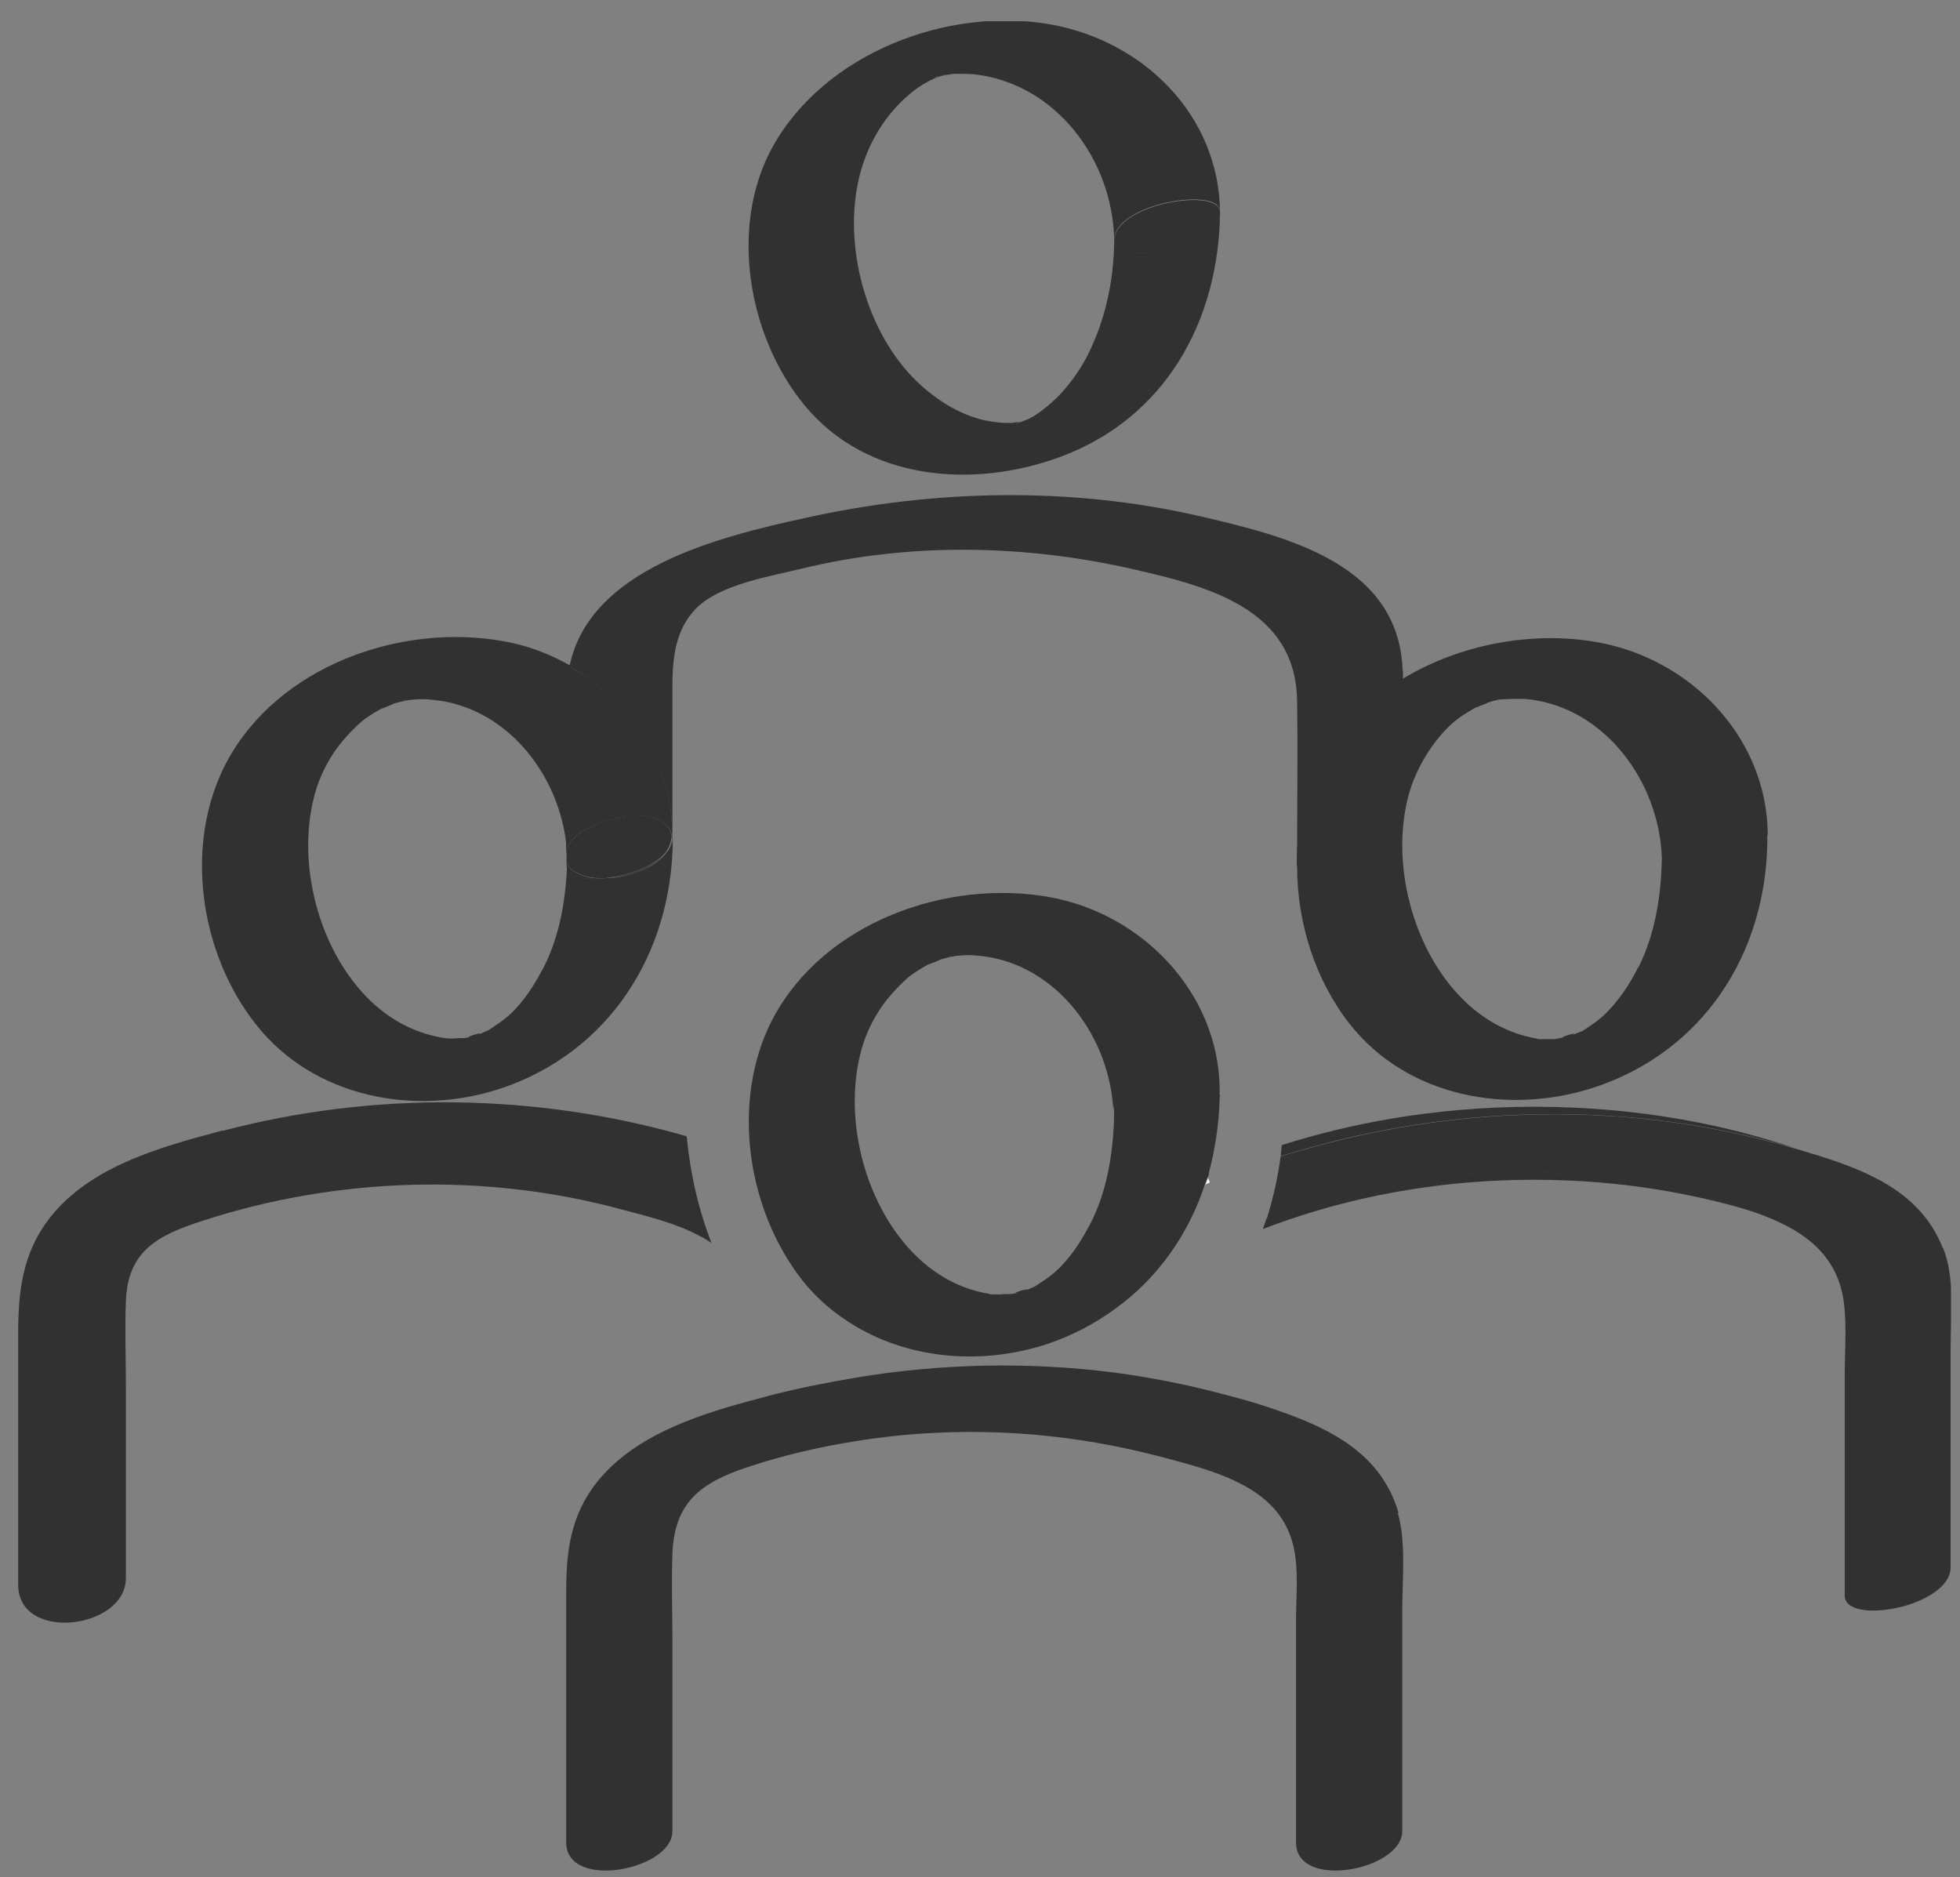 <?xml version="1.0" encoding="UTF-8"?>
<svg xmlns="http://www.w3.org/2000/svg" width="71" height="68" viewBox="0 0 71 68" fill="none">
  <rect x="0" y="0" width="71" height="68" fill="#808080" stroke="none"/>
  <g clip-path="url(#clip0_377_1654)">
    <path d="M36.949 15.305C36.949 15.305 36.962 15.305 36.989 15.305C36.989 15.305 36.962 15.305 36.949 15.318V15.305Z" fill="#313131"></path>
    <path d="M40.361 8.719C40.375 9.671 44.21 9.009 44.197 7.687C44.197 6.761 40.375 7.383 40.361 8.719Z" fill="#313131"></path>
    <path d="M40.361 8.718C40.347 10.134 40.056 11.549 39.422 12.818C39.184 13.308 38.866 13.757 38.509 14.167C38.178 14.551 37.636 14.974 37.411 15.093C37.359 15.12 37.292 15.159 37.239 15.186C37.253 15.186 37.239 15.186 37.12 15.252C37.16 15.239 37.2 15.212 37.239 15.186C37.213 15.186 37.041 15.265 36.975 15.291C37.015 15.291 36.578 15.45 36.949 15.291C36.949 15.291 36.922 15.291 36.896 15.291C36.843 15.291 36.724 15.305 36.671 15.318C36.711 15.318 36.737 15.318 36.777 15.318C36.618 15.318 36.618 15.318 36.671 15.318C36.592 15.318 36.512 15.318 36.433 15.318C36.274 15.318 35.996 15.291 35.666 15.225C34.714 15.014 33.775 14.405 33.06 13.665C31.275 11.813 30.481 8.626 31.195 6.153C31.526 5.015 32.187 3.984 33.14 3.256C33.298 3.137 33.47 3.032 33.695 2.913C33.669 2.926 33.655 2.926 33.761 2.873C33.735 2.873 33.722 2.899 33.695 2.913C33.735 2.899 33.827 2.846 33.841 2.846C33.867 2.833 33.88 2.82 33.907 2.807C33.775 2.833 34.198 2.648 33.907 2.807C33.933 2.807 33.986 2.793 34.079 2.754C34.092 2.754 34.145 2.741 34.198 2.727C34.145 2.727 34.118 2.727 34.145 2.727C34.343 2.688 34.29 2.701 34.198 2.727C34.317 2.714 34.528 2.674 34.541 2.674C34.687 2.674 35.057 2.674 35.269 2.688C38.258 3.018 40.308 5.796 40.361 8.692C40.361 7.37 44.196 6.735 44.196 7.66C44.143 4.156 41.419 1.497 38.086 0.889C34.343 0.215 29.886 1.921 27.995 5.306C26.395 8.189 27.096 12.197 29.146 14.683C31.394 17.408 35.229 17.712 38.377 16.561C42.212 15.159 44.156 11.628 44.196 7.674C44.223 8.996 40.374 9.658 40.361 8.705V8.718Z" fill="#313131"></path>
    <path d="M34.158 2.754C34.158 2.754 34.158 2.754 34.211 2.754C34.291 2.741 34.357 2.727 34.158 2.754Z" fill="#313131"></path>
    <path d="M36.988 15.291C37.081 15.252 37.292 15.159 36.988 15.291V15.291Z" fill="#313131"></path>
    <path d="M37.254 15.186C37.254 15.186 37.174 15.225 37.135 15.252C37.254 15.199 37.28 15.186 37.254 15.186Z" fill="#313131"></path>
    <path d="M33.709 2.939C33.709 2.939 33.748 2.913 33.775 2.899C33.682 2.952 33.682 2.952 33.709 2.939Z" fill="#313131"></path>
    <path d="M33.921 2.82C33.789 2.846 34.212 2.661 33.921 2.82V2.82Z" fill="#313131"></path>
    <path d="M36.989 15.291C36.989 15.291 36.976 15.291 36.963 15.291C36.592 15.45 37.029 15.291 36.989 15.291C36.976 15.291 36.963 15.291 36.949 15.291C36.949 15.291 36.976 15.291 36.989 15.278V15.291Z" fill="#313131"></path>
    <path d="M24.359 30.369C24.359 30.369 24.359 30.329 24.359 30.316V30.17C24.359 30.17 24.359 30.263 24.346 30.316C24.346 30.329 24.346 30.355 24.346 30.369H24.359Z" fill="#313131"></path>
    <path d="M18.103 39.441C22.057 38.132 24.332 34.548 24.371 30.461C24.371 30.421 24.371 30.408 24.371 30.369C24.358 30.567 24.266 30.739 24.12 30.911C23.803 31.321 23.234 31.572 22.732 31.704C22.48 31.77 22.216 31.81 21.938 31.81C21.184 31.889 20.549 31.757 20.549 31.334C20.549 31.281 20.549 31.228 20.549 31.175C20.549 31.136 20.549 31.109 20.549 31.069C20.523 32.418 20.311 33.82 19.703 35.024C19.451 35.5 19.161 35.989 18.803 36.399C18.42 36.849 18.155 37.008 17.719 37.299C17.693 37.312 17.693 37.325 17.666 37.338C17.375 37.537 17.812 37.285 17.666 37.338C17.666 37.338 17.653 37.338 17.626 37.352C17.494 37.404 17.375 37.457 17.243 37.51C17.812 37.272 16.529 37.656 17.137 37.55C17.031 37.563 16.912 37.59 16.806 37.603C16.767 37.603 16.383 37.603 16.489 37.616C16.529 37.616 16.568 37.616 16.608 37.616C16.542 37.616 16.515 37.616 16.489 37.616C16.41 37.616 16.33 37.616 16.264 37.616C16.238 37.616 16.026 37.59 15.96 37.576C15.973 37.576 16 37.576 16.013 37.59C15.92 37.576 15.934 37.576 15.96 37.576C14.955 37.391 14.042 36.902 13.262 36.095C11.53 34.296 10.762 31.308 11.371 28.887C11.516 28.305 11.754 27.776 12.085 27.274C12.376 26.824 12.905 26.282 13.196 26.057C13.302 25.978 13.408 25.912 13.513 25.845C13.487 25.859 13.725 25.726 13.804 25.674C13.778 25.674 13.791 25.674 13.804 25.674C13.857 25.647 13.87 25.647 13.804 25.674C13.897 25.647 14.294 25.488 14.254 25.488C14.227 25.488 14.188 25.502 14.161 25.515C14.227 25.502 14.241 25.488 14.254 25.488C14.386 25.449 14.518 25.422 14.651 25.383C14.585 25.383 14.571 25.383 14.743 25.356C14.717 25.356 14.69 25.369 14.651 25.383C14.704 25.383 14.783 25.369 14.809 25.356C15.219 25.33 15.246 25.303 15.748 25.356C18.499 25.66 20.457 28.305 20.549 31.056C20.549 31.003 20.549 30.95 20.549 30.898C20.536 28.848 20.43 26.771 20.576 24.748C20.589 24.523 20.629 24.325 20.668 24.113C19.914 23.69 19.095 23.372 18.235 23.227C14.492 22.552 10.062 24.139 8.21 27.604C6.649 30.54 7.218 34.495 9.255 37.087C11.344 39.758 15.021 40.459 18.142 39.428L18.103 39.441Z" fill="#313131"></path>
    <path d="M21.924 31.81C22.202 31.81 22.479 31.757 22.717 31.704C23.22 31.572 23.775 31.321 24.106 30.911C23.67 31.4 22.731 31.731 21.924 31.823V31.81Z" fill="#313131"></path>
    <path d="M14.61 25.409C14.61 25.409 14.663 25.396 14.703 25.383C14.531 25.409 14.557 25.409 14.61 25.409Z" fill="#313131"></path>
    <path d="M14.121 25.528C14.121 25.528 14.187 25.515 14.214 25.502C14.214 25.502 14.174 25.502 14.121 25.528Z" fill="#313131"></path>
    <path d="M13.764 25.687C13.803 25.66 13.817 25.647 13.764 25.687V25.687Z" fill="#313131"></path>
    <path d="M15.973 37.603C15.973 37.603 15.933 37.603 15.92 37.59C15.893 37.59 15.88 37.59 15.973 37.603Z" fill="#313131"></path>
    <path d="M17.626 37.338C17.335 37.537 17.771 37.285 17.626 37.338V37.338Z" fill="#313131"></path>
    <path d="M20.524 30.924C20.524 30.924 20.524 30.924 20.524 30.911C20.524 30.078 22.111 29.641 22.693 29.562C23.341 29.482 24.24 29.588 24.346 30.316C24.346 30.263 24.359 30.223 24.359 30.17C24.319 27.591 22.799 25.356 20.63 24.139C20.59 24.338 20.55 24.549 20.537 24.774C20.391 26.811 20.497 28.887 20.511 30.924H20.524Z" fill="#313131"></path>
    <path d="M20.523 31.202C20.523 31.202 20.523 31.202 20.523 31.189C20.523 31.241 20.523 31.294 20.523 31.347C20.523 31.757 21.158 31.889 21.912 31.823C21.687 31.823 21.476 31.823 21.277 31.77C21.066 31.718 20.523 31.506 20.523 31.202Z" fill="#313131"></path>
    <path d="M50.809 24.285C50.677 20.396 46.564 19.418 43.429 18.69C38.748 17.619 33.815 17.725 29.133 18.77C26.065 19.444 21.356 20.582 20.629 24.139C22.785 25.369 24.306 27.591 24.358 30.17V24.893C24.358 23.862 24.451 22.817 25.218 22.037C26.078 21.164 27.916 20.873 29.053 20.595C32.968 19.643 37.134 19.722 41.062 20.621C43.787 21.243 46.947 22.063 46.987 25.396C47.014 27.274 46.987 29.152 46.987 31.017C47.04 29.84 47.305 28.676 47.86 27.644C48.548 26.361 49.593 25.343 50.822 24.602C50.822 24.496 50.822 24.391 50.822 24.285H50.809Z" fill="#313131"></path>
    <path d="M22.692 29.562C22.11 29.628 20.537 30.078 20.523 30.911C20.523 30.911 20.523 30.911 20.523 30.924C20.523 31.003 20.523 31.096 20.523 31.175C20.523 31.175 20.523 31.175 20.523 31.189C20.523 31.506 21.066 31.704 21.277 31.757C21.476 31.81 21.701 31.81 21.912 31.81C22.719 31.731 23.658 31.4 24.094 30.898C24.227 30.726 24.306 30.527 24.332 30.302C24.227 29.575 23.327 29.482 22.679 29.549L22.692 29.562Z" fill="#313131"></path>
    <path d="M24.107 30.911C24.253 30.752 24.346 30.567 24.359 30.369C24.359 30.355 24.359 30.329 24.359 30.316C24.332 30.54 24.253 30.739 24.121 30.911H24.107Z" fill="#313131"></path>
    <path d="M47.543 41.544C53.217 39.97 59.393 39.931 65.04 41.597C62.7 40.803 59.499 40.089 55.584 40.089C51.894 40.089 48.813 40.724 46.432 41.478C46.419 41.61 46.406 41.742 46.393 41.875C46.789 41.756 47.173 41.65 47.543 41.544Z" fill="#313131"></path>
    <path d="M47.199 43.607C46.71 43.766 46.273 43.925 45.876 44.136C45.837 44.268 45.784 44.401 45.744 44.52C48.032 43.634 51.378 42.734 55.584 42.734C58.811 42.734 61.496 43.276 63.559 43.898C63.162 43.753 62.752 43.634 62.342 43.515C57.449 42.073 52.079 42.073 47.212 43.607H47.199Z" fill="#313131"></path>
    <path d="M56.351 37.669C56.126 37.722 56.603 37.682 56.351 37.669V37.669Z" fill="#313131"></path>
    <path d="M54.274 25.369C54.274 25.369 54.327 25.356 54.367 25.343C54.195 25.369 54.221 25.369 54.274 25.369Z" fill="#313131"></path>
    <path d="M57.303 37.391C57.038 37.576 57.488 37.312 57.303 37.391V37.391Z" fill="#313131"></path>
    <path d="M53.428 25.647C53.467 25.62 53.481 25.607 53.428 25.647V25.647Z" fill="#313131"></path>
    <path d="M53.799 25.488C53.799 25.488 53.865 25.475 53.891 25.462C53.891 25.462 53.852 25.462 53.799 25.488Z" fill="#313131"></path>
    <path d="M64.022 30.316C64.022 30.316 64.035 30.223 64.035 30.17C63.983 26.692 61.245 23.875 57.886 23.267C55.545 22.843 52.913 23.319 50.81 24.589C49.58 25.343 48.535 26.361 47.847 27.631C47.292 28.663 47.028 29.826 46.975 31.003C46.975 31.109 46.975 31.215 46.975 31.321C46.975 31.347 46.988 31.374 46.988 31.4C46.988 33.437 47.649 35.5 48.879 37.074C50.969 39.745 54.645 40.407 57.753 39.388C61.708 38.079 63.983 34.535 64.022 30.435C64.022 30.382 64.009 30.342 64.009 30.302L64.022 30.316ZM49.078 31.678C49.078 31.678 48.998 31.704 48.958 31.704C48.998 31.704 49.038 31.678 49.078 31.678ZM48.694 31.757C48.694 31.757 48.654 31.757 48.628 31.757C48.654 31.757 48.667 31.757 48.694 31.757ZM48.324 31.81C48.324 31.81 48.31 31.81 48.297 31.81C48.297 31.81 48.31 31.81 48.324 31.81ZM49.633 31.493C49.633 31.493 49.752 31.44 49.805 31.413C49.752 31.44 49.699 31.466 49.633 31.493ZM49.95 31.347C49.95 31.347 50.069 31.281 50.122 31.241C50.069 31.281 50.017 31.308 49.95 31.347ZM50.228 31.175C50.228 31.175 50.334 31.096 50.387 31.056C50.334 31.096 50.281 31.136 50.228 31.175ZM50.466 30.99C50.466 30.99 50.559 30.898 50.598 30.845C50.559 30.898 50.519 30.937 50.466 30.99ZM50.81 30.302C50.81 30.382 50.797 30.474 50.77 30.554C50.797 30.474 50.81 30.395 50.81 30.302ZM50.731 30.62C50.731 30.62 50.678 30.726 50.638 30.779C50.678 30.726 50.704 30.673 50.731 30.62ZM59.34 35.037C59.102 35.526 58.798 36.003 58.441 36.413C58.044 36.876 57.793 37.034 57.357 37.325C57.33 37.338 57.317 37.352 57.29 37.365C57.026 37.55 57.476 37.285 57.29 37.365C57.29 37.365 57.29 37.365 57.264 37.365C57.132 37.418 57.013 37.471 56.88 37.523C57.436 37.285 56.179 37.656 56.775 37.563C56.669 37.576 56.55 37.59 56.444 37.616C56.391 37.616 56.365 37.629 56.338 37.642C56.113 37.695 56.59 37.656 56.338 37.642C56.312 37.642 56.285 37.642 56.246 37.642C56.127 37.642 56.021 37.642 55.902 37.642C55.822 37.642 55.796 37.642 55.77 37.642C55.77 37.642 55.73 37.642 55.651 37.616C54.632 37.444 53.68 36.915 52.9 36.108C51.167 34.31 50.387 31.294 51.008 28.874C51.286 27.763 52.04 26.613 52.834 26.017C52.939 25.938 53.045 25.872 53.151 25.806C53.124 25.819 53.362 25.687 53.442 25.634C53.415 25.634 53.429 25.634 53.442 25.634C53.495 25.607 53.508 25.607 53.442 25.634C53.534 25.607 53.931 25.449 53.892 25.449C54.024 25.409 54.156 25.369 54.288 25.343C54.222 25.343 54.209 25.343 54.381 25.316C54.354 25.316 54.328 25.33 54.288 25.343C54.341 25.343 54.42 25.33 54.447 25.33C54.659 25.33 54.989 25.29 55.386 25.33C58.15 25.66 60.108 28.319 60.2 31.083C60.174 32.432 59.962 33.82 59.354 35.037H59.34Z" fill="#313131"></path>
    <path d="M70.382 45.221C69.496 42.946 67.182 42.245 65.052 41.61C65.052 41.61 65.052 41.61 65.039 41.61C59.392 39.931 53.202 39.983 47.542 41.557C47.172 41.663 46.775 41.769 46.391 41.888C46.285 42.668 46.114 43.422 45.889 44.149C46.285 43.951 46.722 43.779 47.211 43.62C52.078 42.086 57.461 42.086 62.341 43.528C62.751 43.647 63.161 43.779 63.558 43.911C65.105 44.454 66.52 45.274 66.785 47.125C66.904 47.985 66.825 48.911 66.825 49.77V57.798C66.825 58.896 70.66 58.208 70.66 56.767V48.739C70.66 47.614 70.819 46.292 70.395 45.221H70.382Z" fill="#313131"></path>
    <path d="M8.064 40.949C5.829 41.544 3.224 42.245 1.756 44.176C0.804 45.432 0.658 46.821 0.658 48.329V57.401C0.658 59.504 4.56 59.015 4.56 57.163V50.193C4.56 49.175 4.52 48.144 4.56 47.138C4.626 45.274 5.763 44.731 7.35 44.216C12.191 42.642 17.534 42.47 22.454 43.792C23.498 44.07 24.808 44.374 25.773 45.022C25.31 43.832 25.006 42.536 24.874 41.16C19.425 39.587 13.54 39.52 8.064 40.962V40.949Z" fill="#313131"></path>
    <path d="M43.668 42.906C43.668 42.906 43.774 42.853 43.827 42.827L43.761 42.668C43.734 42.748 43.694 42.827 43.668 42.906Z" fill="white"></path>
    <path d="M50.664 54.809C49.963 52.376 47.688 51.529 45.493 50.828C45.069 50.696 44.633 50.59 44.197 50.471C42.94 50.141 41.657 49.889 40.361 49.717C37.253 49.321 34.079 49.387 30.997 49.903C29.979 50.074 28.974 50.273 27.982 50.524C27.691 50.603 27.4 50.683 27.096 50.762C25.099 51.304 22.956 52.045 21.647 53.658C20.669 54.875 20.51 56.184 20.51 57.666V66.738C20.51 68.484 24.358 67.743 24.358 66.328V59.359C24.358 58.34 24.319 57.309 24.358 56.304C24.424 54.386 25.416 53.698 27.083 53.143C28.352 52.719 29.662 52.415 30.984 52.204C34.079 51.701 37.266 51.767 40.348 52.376C40.956 52.495 41.565 52.64 42.173 52.799C42.821 52.971 43.522 53.156 44.183 53.407C45.426 53.883 46.524 54.597 46.855 56.013C47.053 56.872 46.947 57.825 46.947 58.711V66.738C46.947 68.484 50.796 67.743 50.796 66.328V58.301C50.796 57.203 50.941 55.88 50.637 54.809H50.664Z" fill="#313131"></path>
    <path d="M33.959 34.786C33.959 34.786 34.025 34.773 34.052 34.759C34.052 34.759 34.012 34.759 33.959 34.786Z" fill="#313131"></path>
    <path d="M44.184 39.573C44.078 38.846 43.178 38.753 42.53 38.833C41.948 38.899 40.375 39.349 40.361 40.169C40.361 40.221 40.361 40.288 40.361 40.34C40.361 40.38 40.361 40.42 40.361 40.459C40.361 40.764 40.904 40.975 41.115 41.028" fill="#313131"></path>
    <path d="M33.603 34.944C33.643 34.918 33.656 34.905 33.603 34.944V34.944Z" fill="#313131"></path>
    <path d="M34.45 34.667C34.45 34.667 34.503 34.654 34.543 34.64C34.371 34.667 34.397 34.667 34.45 34.667Z" fill="#313131"></path>
    <path d="M37.464 46.609C37.173 46.808 37.609 46.543 37.464 46.609V46.609Z" fill="#313131"></path>
    <path d="M43.76 42.655C43.76 42.655 43.786 42.523 43.799 42.456C43.76 42.47 43.72 42.483 43.693 42.496L43.76 42.642V42.655Z" fill="#313131"></path>
    <path d="M44.196 39.719C44.196 39.719 44.183 39.626 44.17 39.573C44.17 39.52 44.183 39.481 44.183 39.428C44.13 35.95 41.379 33.106 38.033 32.498C34.291 31.823 29.86 33.41 28.008 36.875C27.202 38.396 26.977 40.195 27.215 41.928C27.44 43.541 28.075 45.102 29.04 46.345C29.596 47.059 30.27 47.614 31.011 48.051C33.047 49.254 35.626 49.44 37.928 48.686C38.84 48.382 39.66 47.945 40.387 47.416C41.948 46.292 43.059 44.705 43.654 42.88C43.681 42.8 43.733 42.695 43.773 42.549C44.011 41.676 44.17 40.658 44.183 39.706L44.196 39.719ZM40.361 40.459C40.361 40.459 40.361 40.38 40.361 40.34C40.334 41.689 40.123 43.091 39.514 44.295C39.263 44.771 38.972 45.26 38.615 45.67C38.232 46.12 37.967 46.279 37.531 46.57C37.504 46.583 37.491 46.596 37.478 46.609C37.187 46.808 37.623 46.543 37.478 46.609C37.478 46.609 37.465 46.609 37.438 46.623C37.306 46.675 37.187 46.728 37.055 46.781C37.623 46.543 36.34 46.927 36.949 46.821C36.843 46.834 36.724 46.861 36.618 46.874C36.578 46.874 36.195 46.874 36.301 46.887C36.221 46.887 36.142 46.887 36.063 46.887C35.983 46.887 35.944 46.887 35.917 46.887C35.904 46.887 35.877 46.887 35.811 46.861C34.78 46.689 33.854 46.186 33.06 45.366C31.328 43.567 30.561 40.578 31.169 38.158C31.315 37.576 31.553 37.047 31.884 36.545C32.174 36.095 32.703 35.553 32.994 35.328C33.1 35.249 33.206 35.182 33.312 35.116C33.285 35.13 33.523 34.997 33.603 34.944C33.576 34.944 33.59 34.944 33.603 34.944C33.656 34.918 33.669 34.918 33.603 34.944C33.695 34.918 34.092 34.759 34.052 34.759C34.185 34.72 34.317 34.693 34.436 34.654C34.37 34.654 34.357 34.654 34.529 34.627C34.502 34.627 34.476 34.64 34.436 34.654C34.489 34.654 34.568 34.64 34.595 34.627C34.991 34.601 35.031 34.574 35.534 34.627C38.285 34.931 40.242 37.576 40.334 40.327C40.334 40.274 40.334 40.208 40.334 40.155C40.334 39.917 40.348 40.089 40.387 40.433H40.334L40.361 40.459Z" fill="#313131"></path>
  </g>
  <defs>
    <clipPath id="clip0_377_1654">
      <rect width="70.015" height="67" fill="white" transform="translate(0.658 0.77)"></rect>
    </clipPath>
  </defs>
</svg>
